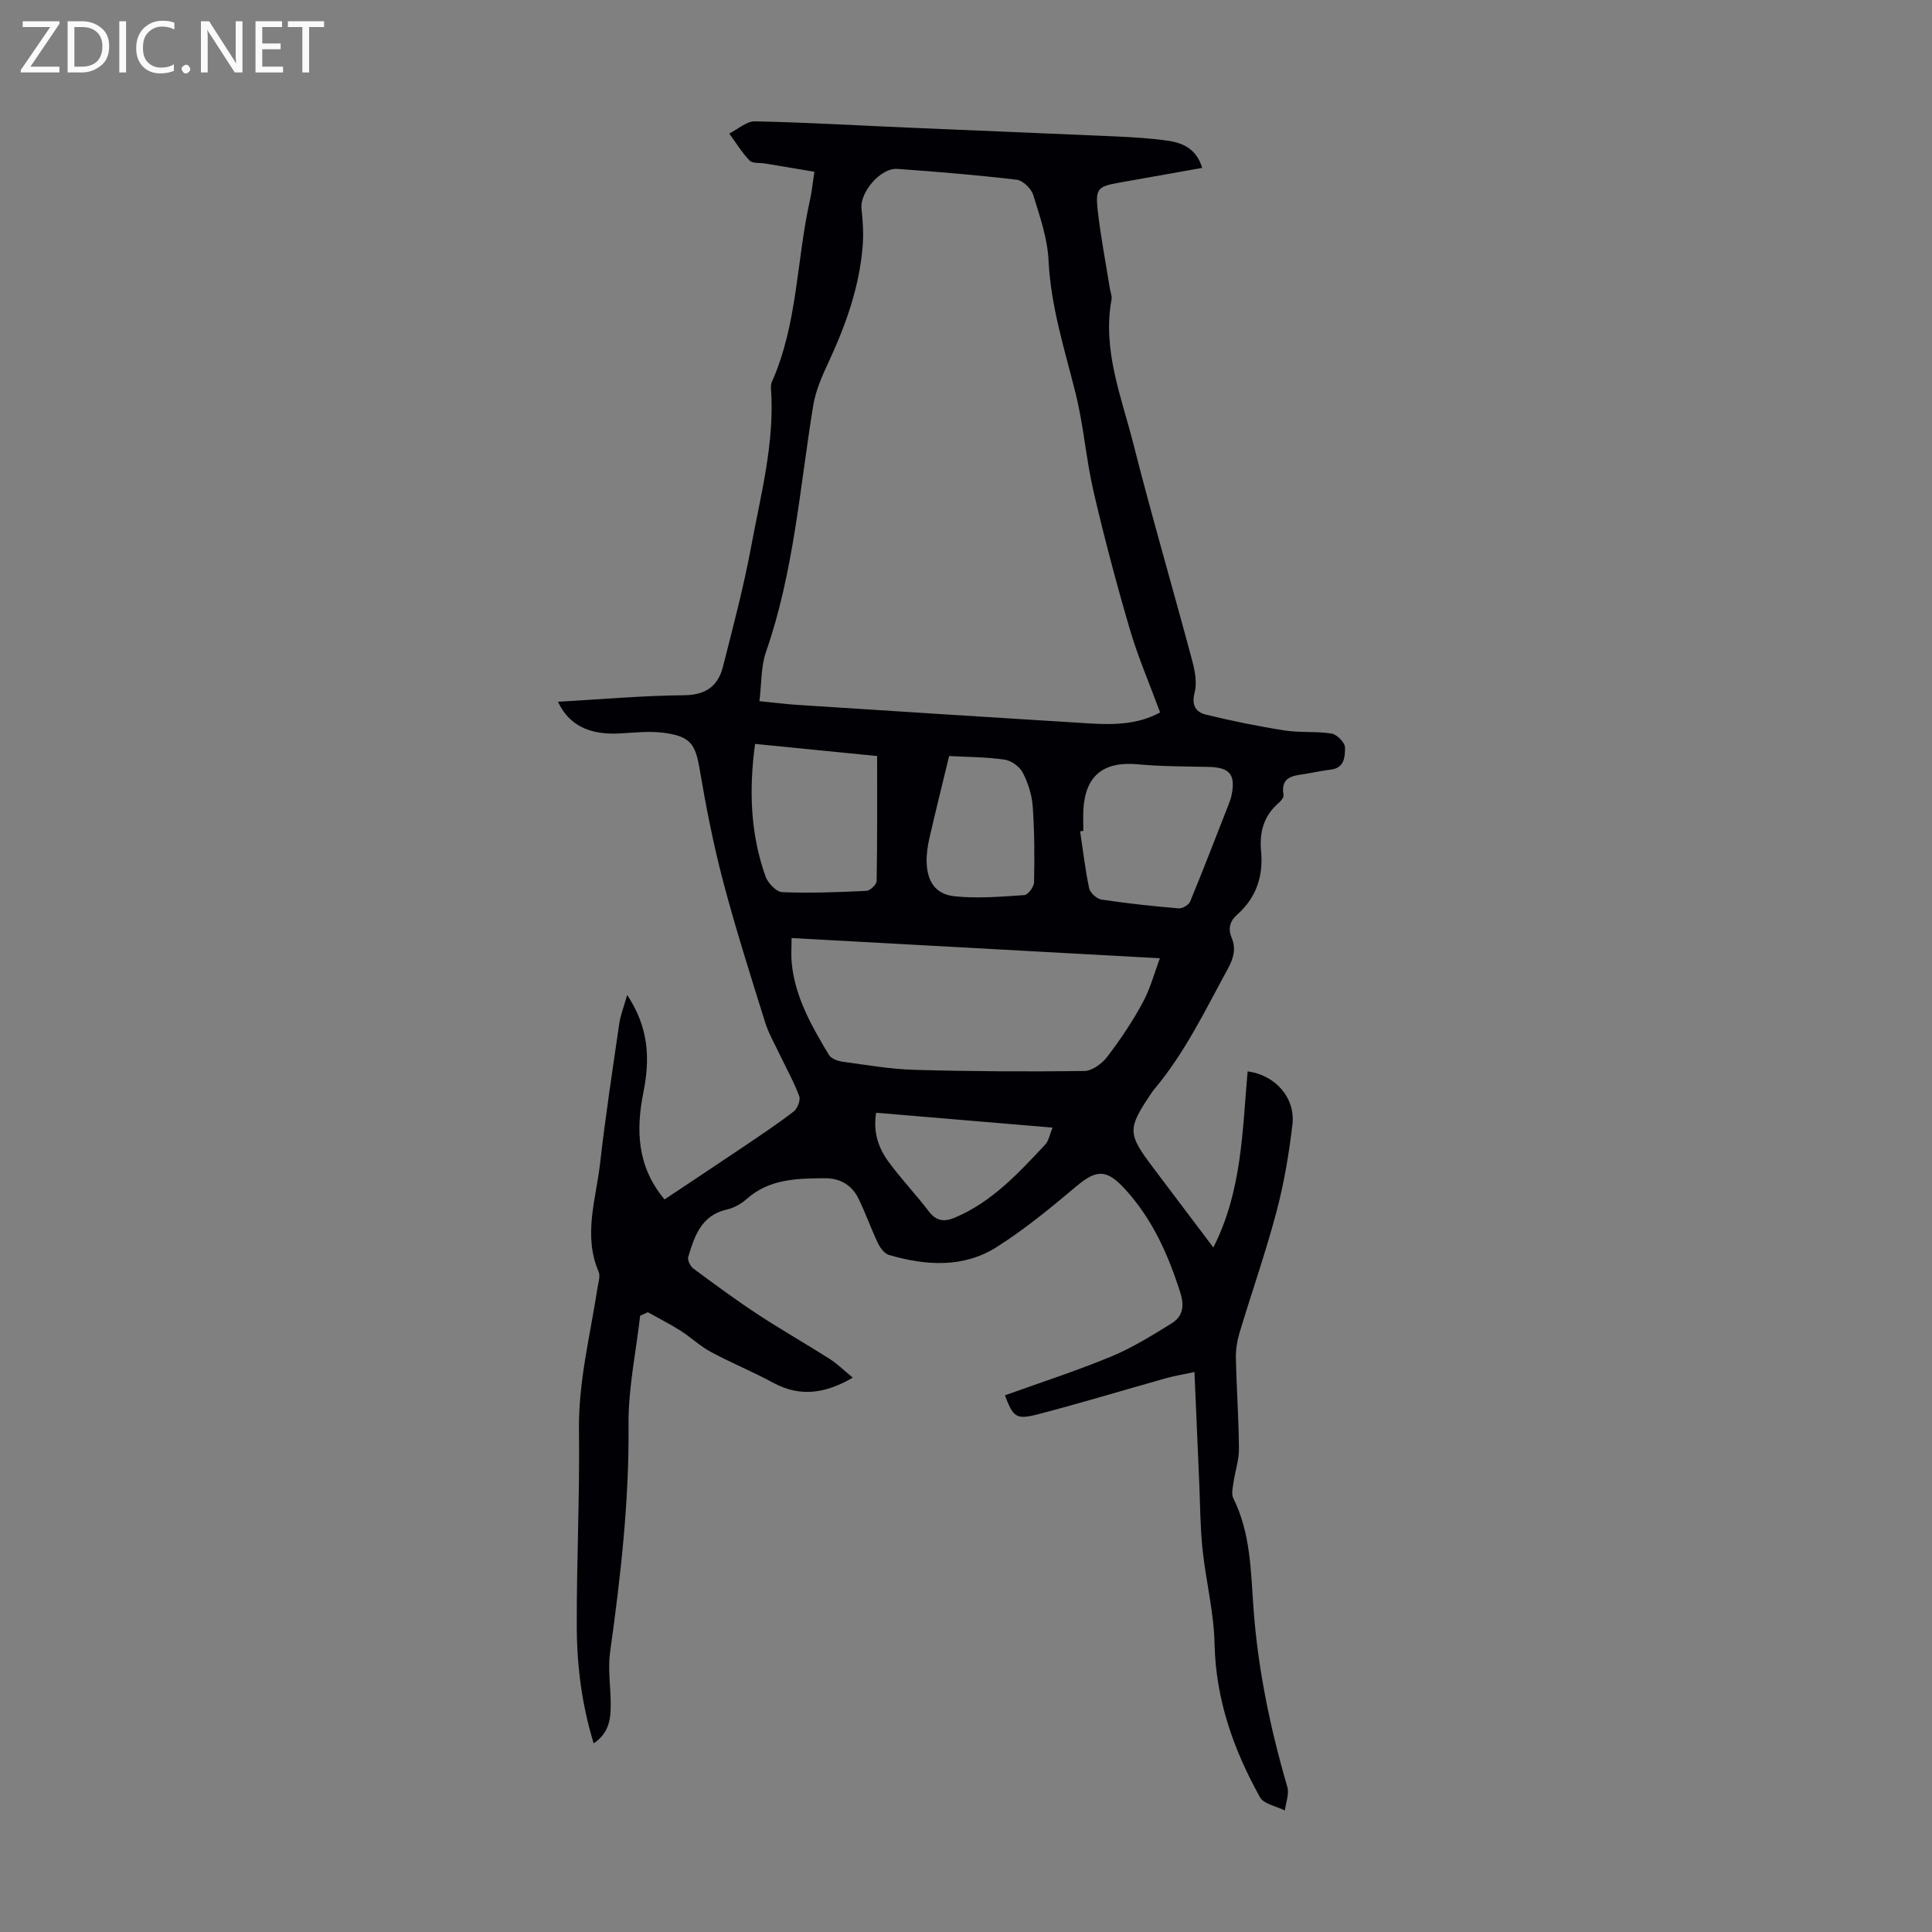 <svg enable-background="new 0 0 400 400" viewBox="0 0 400 400" xmlns="http://www.w3.org/2000/svg"><rect x="0" y="0" width="400" height="400" fill="#808080" stroke="none"/><g fill="#fafafb"><path d="m12.4 4.8-6.1 9h6v1.2h-8v-.5l6.1-8.9h-5.7v-1.2h7.6v.4z"/><path d="m14 15v-10.6h3c1.6 0 2.9.5 4 1.4s1.6 2.2 1.6 3.8-.5 3-1.6 3.9-2.4 1.5-4 1.5zm1.4-9.4v8.2h1.6c1.3 0 2.4-.4 3.1-1.1s1.1-1.8 1.1-3.1-.4-2.3-1.2-3-1.8-1-3.1-1z"/><path d="m26.1 4.4v10.6h-1.4v-10.6z"/><path d="m36.1 14.6c-.8.4-1.8.6-2.9.6-1.5 0-2.7-.5-3.6-1.4s-1.4-2.2-1.4-3.8c0-1.7.5-3.1 1.5-4.1s2.3-1.6 3.9-1.6c1 0 1.8.1 2.5.4v1.4c-.8-.4-1.6-.6-2.5-.6-1.2 0-2.1.4-2.9 1.2s-1.1 1.8-1.1 3.2c0 1.3.3 2.3 1 3s1.6 1.1 2.7 1.1c1 0 2-.2 2.7-.7v1.3z"/><path d="m37.6 14.3c0-.2.1-.5.3-.6s.4-.3.6-.3c.3 0 .5.1.6.3s.3.4.3.6-.1.4-.3.6-.4.3-.6.3c-.3 0-.5-.1-.6-.3s-.3-.4-.3-.6z"/><path d="m50.2 15h-1.6l-5.3-8.2c-.2-.2-.3-.5-.4-.7 0 .2.1.7.1 1.5v7.4h-1.4v-10.6h1.7l5.2 8.1c.2.4.4.6.4.7 0-.3-.1-.8-.1-1.5v-7.3h1.4z"/><path d="m58.6 15h-5.7v-10.6h5.5v1.2h-4.1v3.4h3.8v1.2h-3.8v3.6h4.3z"/><path d="m67.1 5.6h-3.1v9.4h-1.4v-9.4h-3v-1.2h7.5z"/></g><path d="m132.53 272.42c-.85 7.52-2.47 15.04-2.4 22.55.15 15.86-1.64 31.48-3.82 47.11-.47 3.39.09 6.92.13 10.38.04 3.18-.2 6.28-3.53 8.48-2.42-7.9-3.45-15.85-3.49-23.83-.07-13.65.63-27.31.45-40.96-.14-10.09 2.34-19.73 3.84-29.54.17-1.1.62-2.39.23-3.3-3.24-7.55-.55-15.01.3-22.45 1.1-9.67 2.57-19.29 3.97-28.92.25-1.75.93-3.43 1.64-5.94 4.58 6.89 4.71 13.38 3.36 20.15-1.56 7.81-1.34 15.35 4.37 22.18 5.37-3.58 10.86-7.2 16.31-10.88 3.52-2.38 7.07-4.73 10.44-7.33.78-.6 1.45-2.34 1.14-3.17-1.06-2.88-2.59-5.59-3.92-8.38-1.09-2.31-2.41-4.56-3.16-6.98-3.03-9.71-6.12-19.41-8.71-29.24-2.01-7.64-3.53-15.44-4.85-23.24-.87-5.11-1.97-6.67-7.38-7.39-3.05-.41-6.23-.01-9.34.14-6.18.3-10.34-1.76-12.59-6.57 8.78-.49 17.45-1.27 26.12-1.35 4.52-.04 7.02-1.91 8.04-5.91 2.09-8.22 4.27-16.44 5.82-24.77 2.01-10.85 4.92-21.64 4.12-32.86-.03-.44.01-.93.18-1.32 5.34-11.96 5.09-25.1 7.88-37.59.39-1.73.56-3.51.93-5.93-3.5-.59-6.85-1.15-10.2-1.71-1.1-.18-2.6.03-3.22-.62-1.61-1.66-2.83-3.7-4.2-5.58 1.78-.89 3.58-2.57 5.33-2.53 10.84.23 21.68.88 32.52 1.34 14.08.61 28.16 1.16 42.23 1.79 3.57.16 7.16.38 10.7.88 3.19.45 5.98 1.75 7.13 5.63-5.85 1.04-11.52 2.06-17.2 3.06-4.34.76-4.93 1.21-4.44 5.64.6 5.44 1.66 10.83 2.52 16.24.12.77.48 1.58.35 2.31-1.92 10.48 2.04 20.11 4.52 29.88 3.82 15.05 8.19 29.95 12.2 44.95.56 2.11 1.01 4.55.48 6.57-.7 2.67.32 4.06 2.4 4.56 5.38 1.3 10.82 2.42 16.29 3.27 3.18.5 6.5.12 9.68.64 1.11.18 2.77 1.87 2.77 2.88 0 1.78-.05 4.21-2.87 4.57-1.66.21-3.31.53-4.96.83-2.55.46-5.59.35-4.9 4.46.08.48-.54 1.23-1.02 1.64-3.08 2.64-3.99 6.03-3.63 9.91.5 5.22-.99 9.7-4.97 13.22-1.53 1.35-1.9 2.9-1.11 4.79.94 2.24.37 4.23-.76 6.32-4.71 8.63-8.95 17.54-15.37 25.13-.22.26-.39.55-.58.82-4.87 7.23-4.86 8.25.3 15.11 4.09 5.44 8.2 10.87 12.61 16.72 5.98-11.77 5.99-24.24 7.1-36.46 5.69.73 9.93 5.45 9.27 11-.71 6.09-1.74 12.19-3.31 18.11-2.23 8.42-5.13 16.66-7.64 25.01-.5 1.67-.79 3.49-.75 5.23.13 6.27.58 12.53.63 18.79.02 2.32-.8 4.65-1.13 6.98-.16 1.08-.47 2.38-.04 3.25 3.57 7.16 3.62 14.99 4.17 22.63.91 12.69 3.47 24.99 7.02 37.15.42 1.45-.31 3.24-.51 4.87-1.77-.89-4.37-1.32-5.16-2.75-5.48-9.85-9.15-20.23-9.4-31.78-.14-6.53-1.8-13.01-2.49-19.54-.48-4.55-.48-9.15-.68-13.73-.33-7.47-.65-14.94-.99-22.98-2.36.51-4.18.8-5.94 1.3-8.81 2.47-17.57 5.14-26.43 7.44-4.57 1.19-5.15.62-6.87-3.91 7.33-2.64 14.75-5.04 21.94-8.01 4.39-1.82 8.51-4.37 12.57-6.89 2.28-1.41 2.7-3.52 1.79-6.39-2.5-7.86-5.76-15.19-11.41-21.38-3.77-4.12-5.84-4.19-10.09-.62-5.27 4.44-10.64 8.86-16.44 12.55-6.96 4.43-14.74 3.9-22.38 1.67-.93-.27-1.81-1.46-2.27-2.43-1.44-3.02-2.55-6.19-4.01-9.2-1.39-2.87-3.85-4.28-7.06-4.25-5.73.05-11.42.13-16.1 4.29-1.14 1.01-2.64 1.86-4.11 2.19-5.3 1.2-6.7 5.49-8 9.81-.2.66.44 1.95 1.08 2.42 4.38 3.25 8.78 6.49 13.33 9.48 4.85 3.19 9.92 6.06 14.81 9.18 1.67 1.06 3.1 2.49 4.85 3.92-5.58 3.24-10.82 4.12-16.47 1.06-4.22-2.29-8.69-4.11-12.92-6.39-2.23-1.2-4.12-3.02-6.27-4.39-2.19-1.39-4.51-2.56-6.78-3.83-.54.25-1.06.49-1.59.74zm107.66-124.92c-2.19-5.93-4.58-11.46-6.27-17.21-2.76-9.41-5.28-18.92-7.5-28.47-1.56-6.72-2.06-13.7-3.73-20.39-2.27-9.09-5.14-17.98-5.6-27.49-.22-4.58-1.8-9.15-3.18-13.6-.41-1.31-2.14-2.98-3.42-3.13-8.21-.97-16.46-1.66-24.72-2.24-3.48-.25-7.78 4.9-7.41 8.23.29 2.54.45 5.14.25 7.68-.66 8.47-3.47 16.34-7.02 24-1.35 2.9-2.71 5.95-3.22 9.07-2.79 17.08-4.01 34.43-9.76 50.96-1.09 3.13-.93 6.7-1.38 10.26 3.1.31 5.42.6 7.75.76 20.26 1.31 40.52 2.62 60.78 3.86 4.94.28 9.85.21 14.43-2.29zm-76.3 46.71c0 1.84-.13 3.49.02 5.12.68 7.11 4.15 13.14 7.71 19.08.46.76 1.79 1.26 2.79 1.4 4.98.68 9.97 1.55 14.97 1.69 11.7.33 23.42.39 35.13.24 1.61-.02 3.64-1.52 4.72-2.93 2.71-3.54 5.22-7.29 7.34-11.2 1.6-2.95 2.47-6.29 3.57-9.21-25.59-1.4-50.53-2.78-76.25-4.19zm60.4-22.18c-.22.03-.44.05-.66.08.59 3.94 1.04 7.91 1.87 11.8.2.95 1.58 2.19 2.56 2.34 5.29.8 10.62 1.36 15.95 1.82.77.07 2.1-.7 2.39-1.4 2.76-6.68 5.35-13.43 7.99-20.16.24-.62.47-1.26.6-1.91.86-4.26-.39-5.72-4.76-5.82-4.9-.11-9.83-.09-14.71-.54-7.06-.65-10.84 2.36-11.22 9.44-.07 1.45-.01 2.9-.01 4.35zm-42.69-15.5c-8.5-.84-16.76-1.67-25.27-2.51-1.3 9.58-.96 18.66 2.17 27.46.49 1.36 2.23 3.18 3.45 3.23 5.8.24 11.63.01 17.43-.27.77-.04 2.11-1.31 2.12-2.03.15-8.48.1-16.98.1-25.88zm14.91 0c-1.46 6.04-2.84 11.54-4.1 17.07-.37 1.61-.61 3.31-.56 4.95.12 3.94 1.84 6.6 5.74 7.01 4.78.51 9.68.08 14.5-.24.76-.05 1.99-1.72 2-2.67.11-5.24.1-10.5-.28-15.72-.17-2.38-.97-4.86-2.07-6.98-.65-1.25-2.38-2.48-3.77-2.68-3.84-.55-7.75-.54-11.46-.74zm21.41 76.93c-12.54-1.06-24.51-2.07-36.53-3.08-.67 4.21.57 7.45 2.65 10.26 2.58 3.51 5.61 6.68 8.25 10.15 1.59 2.09 3.25 2.23 5.5 1.27 7.65-3.27 13.11-9.22 18.62-15.09.7-.76.88-1.99 1.51-3.51z" fill="#010105"/></svg>